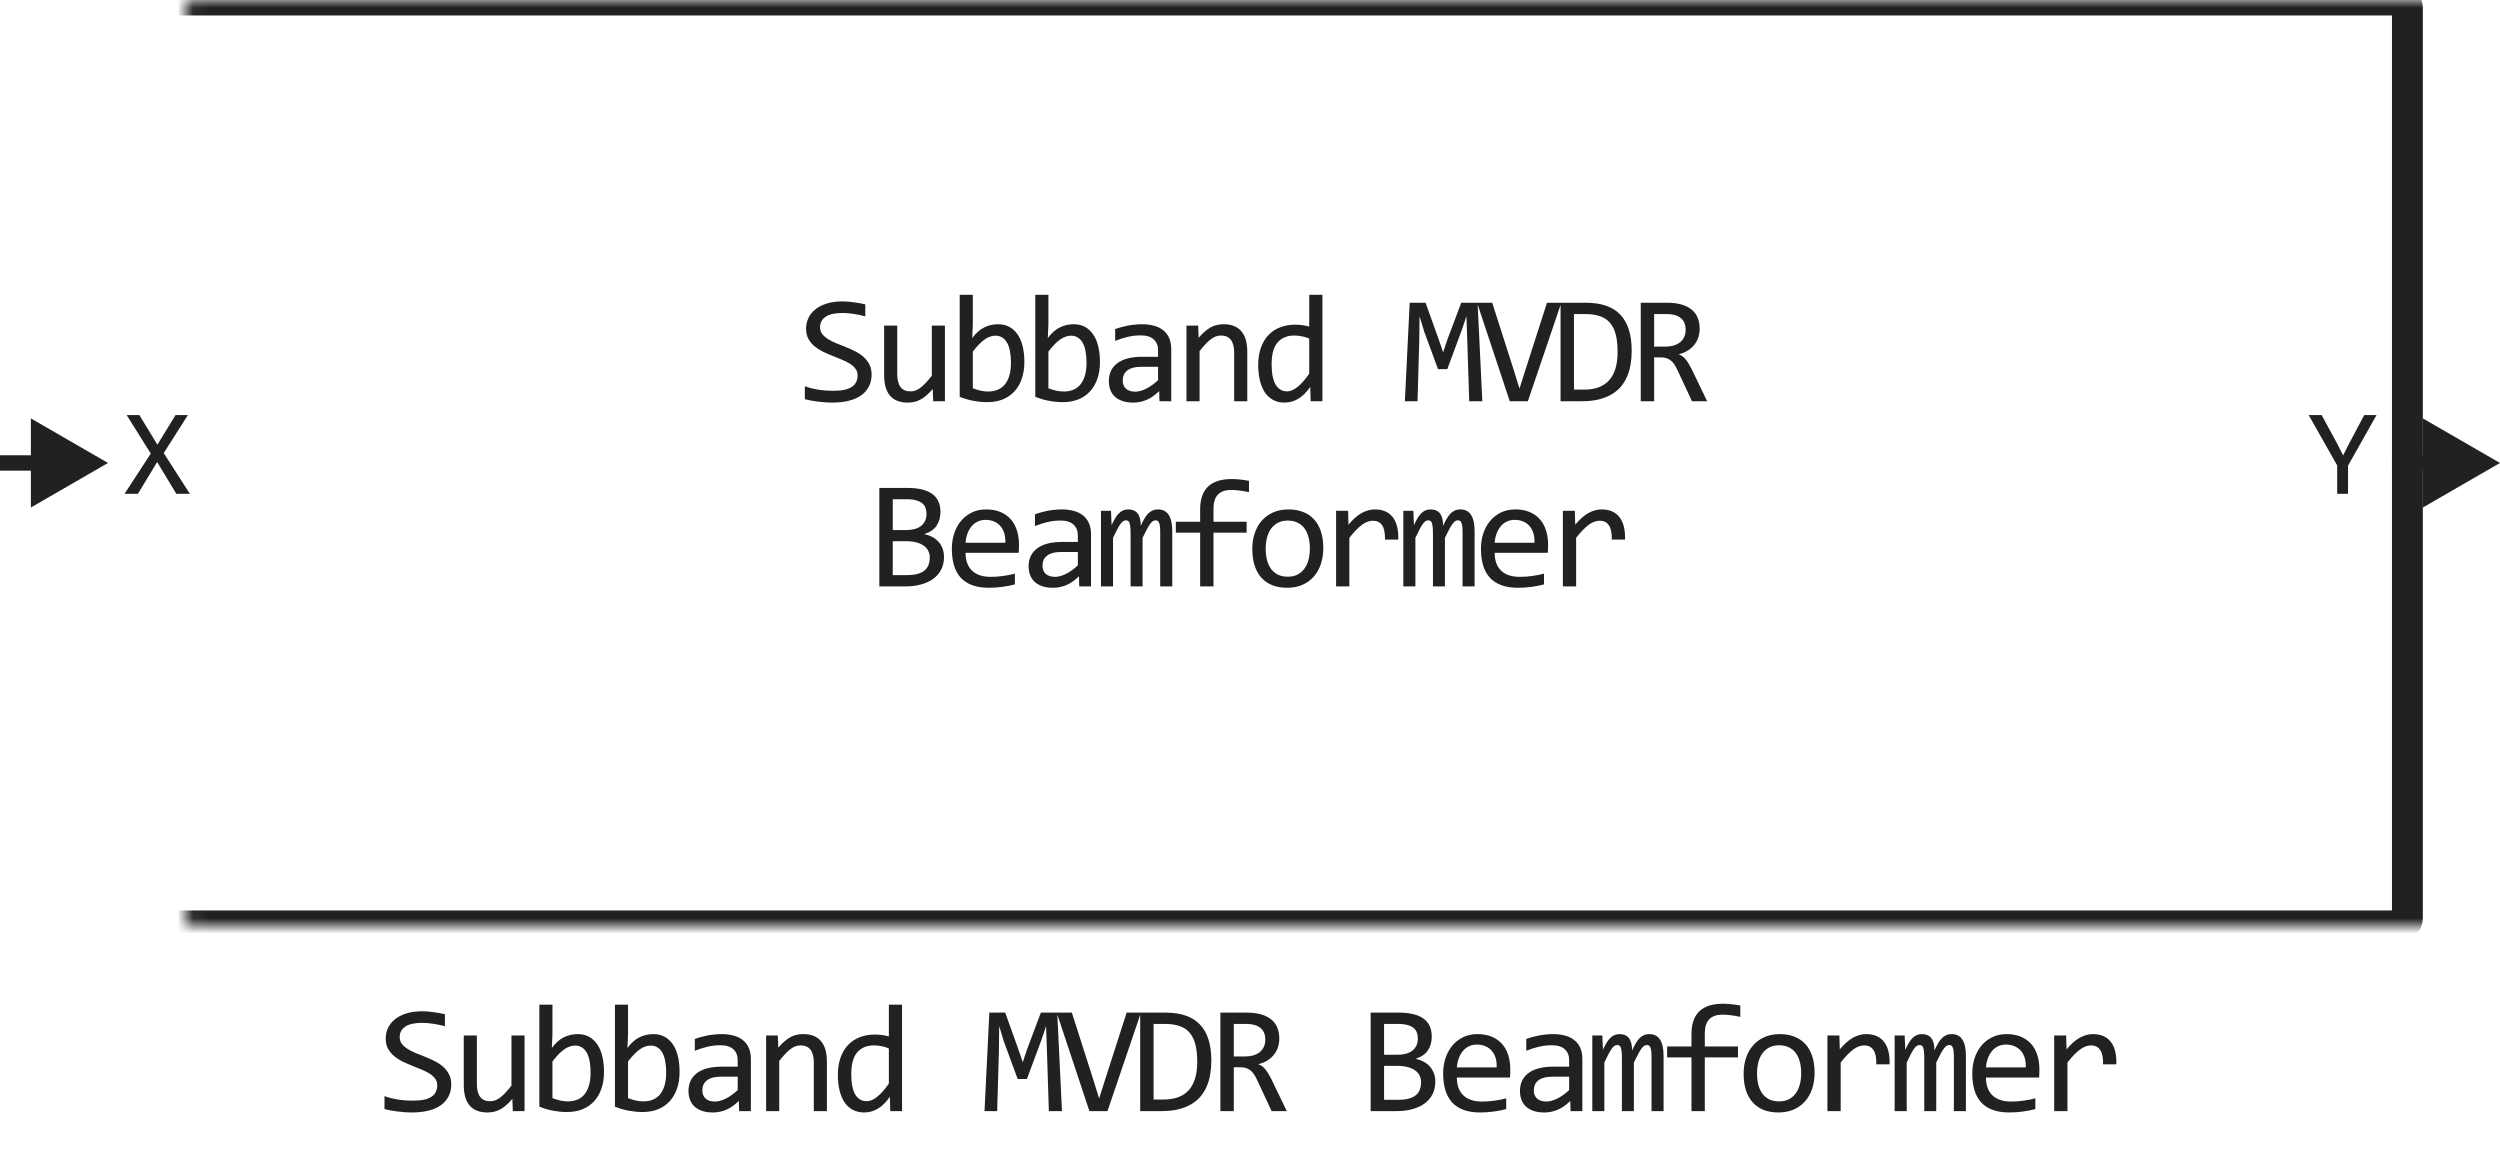 <svg width="162" height="76" viewBox="0 0 162 76" fill="none" xmlns="http://www.w3.org/2000/svg">
<path d="M56.48 24.271C56.48 24.574 56.418 24.84 56.294 25.067C56.171 25.295 55.998 25.486 55.777 25.639C55.555 25.788 55.288 25.901 54.976 25.976C54.667 26.05 54.325 26.088 53.951 26.088C53.781 26.088 53.612 26.081 53.443 26.068C53.277 26.055 53.116 26.039 52.959 26.02C52.806 26 52.661 25.977 52.525 25.951C52.388 25.925 52.264 25.898 52.154 25.868V25.028C52.398 25.119 52.671 25.191 52.974 25.243C53.28 25.295 53.627 25.321 54.014 25.321C54.294 25.321 54.532 25.3 54.727 25.258C54.925 25.212 55.087 25.147 55.21 25.062C55.337 24.975 55.428 24.869 55.484 24.745C55.542 24.621 55.572 24.48 55.572 24.32C55.572 24.148 55.523 24.001 55.425 23.881C55.331 23.757 55.206 23.648 55.049 23.554C54.893 23.456 54.714 23.368 54.512 23.29C54.313 23.209 54.11 23.126 53.902 23.041C53.693 22.956 53.488 22.865 53.286 22.768C53.088 22.667 52.91 22.549 52.754 22.416C52.598 22.279 52.471 22.12 52.373 21.938C52.279 21.755 52.232 21.539 52.232 21.288C52.232 21.07 52.277 20.855 52.369 20.644C52.46 20.432 52.601 20.245 52.793 20.082C52.985 19.916 53.231 19.783 53.531 19.682C53.833 19.581 54.193 19.53 54.61 19.53C54.717 19.53 54.833 19.535 54.956 19.545C55.083 19.555 55.21 19.569 55.337 19.589C55.468 19.605 55.594 19.625 55.718 19.648C55.845 19.67 55.962 19.695 56.07 19.721V20.502C55.819 20.43 55.568 20.377 55.318 20.341C55.067 20.302 54.825 20.282 54.59 20.282C54.092 20.282 53.726 20.365 53.492 20.531C53.257 20.697 53.14 20.92 53.14 21.2C53.14 21.373 53.187 21.521 53.282 21.645C53.379 21.768 53.506 21.879 53.663 21.977C53.819 22.074 53.996 22.164 54.195 22.245C54.397 22.323 54.602 22.405 54.81 22.489C55.018 22.574 55.222 22.667 55.42 22.768C55.622 22.869 55.801 22.989 55.957 23.129C56.114 23.266 56.239 23.427 56.333 23.612C56.431 23.798 56.48 24.018 56.48 24.271ZM61.231 26H60.47L60.44 25.209C60.294 25.378 60.154 25.52 60.02 25.634C59.89 25.744 59.76 25.834 59.63 25.902C59.5 25.971 59.368 26.018 59.234 26.044C59.104 26.073 58.966 26.088 58.819 26.088C58.315 26.088 57.934 25.94 57.677 25.644C57.42 25.347 57.291 24.9 57.291 24.301V21.098H58.141V24.232C58.141 24.984 58.424 25.36 58.99 25.36C59.094 25.36 59.195 25.346 59.293 25.316C59.394 25.284 59.498 25.23 59.605 25.155C59.716 25.077 59.833 24.973 59.957 24.843C60.084 24.713 60.226 24.548 60.382 24.35V21.098H61.231V26ZM66.379 23.461C66.379 23.868 66.322 24.232 66.208 24.555C66.097 24.874 65.937 25.145 65.729 25.37C65.524 25.591 65.273 25.762 64.977 25.883C64.681 26 64.347 26.059 63.976 26.059C63.687 26.059 63.39 26.031 63.087 25.976C62.785 25.92 62.485 25.832 62.189 25.712V19.101H63.039V21L63 21.908C63.244 21.579 63.504 21.348 63.781 21.215C64.061 21.078 64.36 21.01 64.679 21.01C64.959 21.01 65.205 21.068 65.417 21.186C65.628 21.303 65.806 21.469 65.949 21.684C66.092 21.895 66.2 22.152 66.271 22.455C66.343 22.755 66.379 23.09 66.379 23.461ZM65.509 23.5C65.509 23.243 65.49 23.007 65.451 22.792C65.415 22.577 65.356 22.393 65.275 22.24C65.194 22.087 65.09 21.968 64.963 21.884C64.835 21.796 64.684 21.752 64.508 21.752C64.401 21.752 64.292 21.77 64.181 21.806C64.071 21.838 63.955 21.895 63.835 21.977C63.717 22.055 63.592 22.16 63.459 22.294C63.328 22.424 63.188 22.587 63.039 22.782V25.16C63.205 25.225 63.374 25.277 63.547 25.316C63.719 25.352 63.883 25.37 64.04 25.37C64.235 25.37 64.421 25.339 64.596 25.277C64.775 25.215 64.932 25.113 65.065 24.97C65.202 24.823 65.309 24.631 65.387 24.394C65.469 24.153 65.509 23.855 65.509 23.5ZM71.277 23.461C71.277 23.868 71.22 24.232 71.106 24.555C70.995 24.874 70.835 25.145 70.627 25.37C70.422 25.591 70.171 25.762 69.875 25.883C69.579 26 69.245 26.059 68.874 26.059C68.585 26.059 68.288 26.031 67.986 25.976C67.683 25.92 67.383 25.832 67.087 25.712V19.101H67.937V21L67.898 21.908C68.142 21.579 68.402 21.348 68.679 21.215C68.959 21.078 69.258 21.01 69.577 21.01C69.857 21.01 70.103 21.068 70.315 21.186C70.526 21.303 70.704 21.469 70.847 21.684C70.99 21.895 71.097 22.152 71.169 22.455C71.241 22.755 71.277 23.09 71.277 23.461ZM70.407 23.5C70.407 23.243 70.388 23.007 70.349 22.792C70.313 22.577 70.254 22.393 70.173 22.24C70.092 22.087 69.987 21.968 69.861 21.884C69.734 21.796 69.582 21.752 69.406 21.752C69.299 21.752 69.19 21.77 69.079 21.806C68.969 21.838 68.853 21.895 68.733 21.977C68.615 22.055 68.49 22.16 68.357 22.294C68.226 22.424 68.087 22.587 67.937 22.782V25.16C68.103 25.225 68.272 25.277 68.445 25.316C68.617 25.352 68.781 25.37 68.938 25.37C69.133 25.37 69.319 25.339 69.494 25.277C69.673 25.215 69.83 25.113 69.963 24.97C70.1 24.823 70.207 24.631 70.285 24.394C70.367 24.153 70.407 23.855 70.407 23.5ZM75.135 26L75.115 25.341C74.848 25.605 74.576 25.795 74.3 25.912C74.026 26.029 73.738 26.088 73.435 26.088C73.155 26.088 72.916 26.052 72.718 25.98C72.519 25.909 72.355 25.811 72.224 25.688C72.097 25.561 72.003 25.412 71.941 25.243C71.883 25.074 71.853 24.89 71.853 24.691C71.853 24.2 72.036 23.816 72.4 23.539C72.768 23.259 73.31 23.119 74.026 23.119H75.042V22.689C75.042 22.4 74.949 22.169 74.763 21.996C74.578 21.82 74.295 21.732 73.914 21.732C73.637 21.732 73.364 21.763 73.094 21.825C72.827 21.887 72.55 21.975 72.263 22.089V21.322C72.371 21.283 72.49 21.246 72.62 21.21C72.753 21.171 72.893 21.137 73.04 21.107C73.186 21.078 73.339 21.055 73.499 21.039C73.658 21.02 73.82 21.01 73.982 21.01C74.278 21.01 74.545 21.042 74.783 21.107C75.021 21.172 75.221 21.272 75.384 21.405C75.55 21.539 75.677 21.706 75.764 21.908C75.852 22.11 75.896 22.348 75.896 22.621V26H75.135ZM75.042 23.769H73.963C73.751 23.769 73.569 23.79 73.416 23.832C73.263 23.874 73.138 23.935 73.04 24.013C72.942 24.091 72.869 24.185 72.82 24.296C72.775 24.403 72.752 24.525 72.752 24.662C72.752 24.756 72.766 24.848 72.796 24.936C72.825 25.02 72.872 25.097 72.937 25.165C73.002 25.23 73.087 25.282 73.191 25.321C73.295 25.36 73.422 25.38 73.572 25.38C73.767 25.38 73.99 25.321 74.241 25.204C74.495 25.084 74.762 24.895 75.042 24.638V23.769ZM76.883 21.098H77.64L77.674 21.889C77.817 21.719 77.956 21.579 78.089 21.469C78.223 21.355 78.353 21.264 78.48 21.195C78.61 21.127 78.742 21.08 78.875 21.054C79.009 21.024 79.147 21.01 79.29 21.01C79.795 21.01 80.176 21.16 80.433 21.459C80.693 21.755 80.824 22.203 80.824 22.802V26H79.974V22.87C79.974 22.486 79.902 22.203 79.759 22.02C79.616 21.835 79.403 21.742 79.12 21.742C79.015 21.742 78.913 21.759 78.812 21.791C78.714 21.82 78.612 21.874 78.504 21.952C78.397 22.027 78.28 22.13 78.153 22.26C78.029 22.39 77.889 22.553 77.733 22.748V26H76.883V21.098ZM81.532 23.651C81.532 23.235 81.589 22.865 81.703 22.543C81.817 22.217 81.978 21.944 82.186 21.723C82.398 21.498 82.65 21.329 82.943 21.215C83.24 21.098 83.568 21.039 83.93 21.039C84.086 21.039 84.239 21.049 84.389 21.068C84.542 21.088 84.691 21.119 84.838 21.161V19.101H85.692V26H84.931L84.901 25.072C84.664 25.417 84.407 25.673 84.13 25.839C83.853 26.005 83.554 26.088 83.231 26.088C82.951 26.088 82.704 26.029 82.489 25.912C82.278 25.795 82.1 25.631 81.957 25.419C81.817 25.204 81.711 24.947 81.64 24.648C81.568 24.348 81.532 24.016 81.532 23.651ZM82.401 23.598C82.401 24.19 82.488 24.633 82.66 24.926C82.836 25.215 83.083 25.36 83.402 25.36C83.617 25.36 83.843 25.264 84.081 25.072C84.322 24.88 84.574 24.595 84.838 24.218V21.942C84.698 21.877 84.543 21.828 84.374 21.796C84.205 21.76 84.037 21.742 83.871 21.742C83.409 21.742 83.047 21.892 82.787 22.191C82.53 22.491 82.401 22.96 82.401 23.598ZM96.055 26H95.205L95.078 22.02L95.025 20.492L94.727 21.381L93.784 23.92H93.184L92.285 21.479L91.987 20.492L91.968 22.089L91.856 26H91.035L91.348 19.618H92.378L93.237 22.02L93.516 22.831L93.784 22.02L94.688 19.618H95.747L96.055 26ZM101.173 19.618L99.005 26H97.833L95.714 19.618H96.695L98.072 23.92L98.463 25.18L98.863 23.92L100.245 19.618H101.173ZM105.734 22.738C105.734 23.044 105.709 23.337 105.661 23.617C105.615 23.897 105.54 24.158 105.436 24.398C105.332 24.639 105.197 24.859 105.031 25.058C104.865 25.253 104.661 25.421 104.42 25.561C104.179 25.701 103.899 25.81 103.58 25.888C103.261 25.963 102.899 26 102.492 26H101.124V19.618H102.77C103.766 19.618 104.508 19.875 104.996 20.39C105.488 20.901 105.734 21.684 105.734 22.738ZM104.821 22.802C104.821 22.349 104.778 21.967 104.694 21.654C104.609 21.342 104.481 21.09 104.308 20.898C104.135 20.705 103.919 20.567 103.659 20.482C103.398 20.395 103.092 20.351 102.741 20.351H101.994V25.248H102.643C104.095 25.248 104.821 24.433 104.821 22.802ZM110.622 26H109.641L108.688 23.959C108.617 23.803 108.544 23.674 108.469 23.573C108.394 23.469 108.312 23.388 108.225 23.329C108.14 23.267 108.046 23.223 107.941 23.197C107.84 23.171 107.727 23.158 107.6 23.158H107.189V26H106.32V19.618H108.029C108.4 19.618 108.719 19.659 108.986 19.74C109.253 19.822 109.471 19.936 109.641 20.082C109.813 20.229 109.938 20.406 110.017 20.614C110.098 20.819 110.139 21.047 110.139 21.298C110.139 21.496 110.109 21.685 110.051 21.864C109.992 22.04 109.904 22.201 109.787 22.348C109.673 22.491 109.53 22.616 109.357 22.724C109.188 22.828 108.993 22.906 108.771 22.958C108.951 23.02 109.102 23.129 109.226 23.285C109.353 23.438 109.481 23.643 109.611 23.9L110.622 26ZM109.23 21.371C109.23 21.029 109.123 20.774 108.908 20.605C108.697 20.435 108.397 20.351 108.01 20.351H107.189V22.46H107.893C108.098 22.46 108.282 22.437 108.444 22.392C108.61 22.343 108.75 22.273 108.864 22.182C108.981 22.087 109.071 21.973 109.133 21.84C109.198 21.703 109.23 21.547 109.23 21.371ZM61.171 36.091C61.171 36.397 61.111 36.669 60.99 36.906C60.873 37.141 60.704 37.339 60.482 37.502C60.264 37.665 59.999 37.788 59.686 37.873C59.377 37.958 59.032 38 58.651 38H56.981V31.618H58.807C60.23 31.618 60.941 32.136 60.941 33.171C60.941 33.516 60.858 33.812 60.692 34.06C60.529 34.307 60.263 34.491 59.891 34.611C60.064 34.644 60.227 34.699 60.38 34.777C60.536 34.855 60.673 34.956 60.79 35.08C60.907 35.204 61 35.35 61.068 35.52C61.136 35.689 61.171 35.879 61.171 36.091ZM60.038 33.288C60.038 33.158 60.018 33.036 59.979 32.922C59.94 32.805 59.872 32.705 59.774 32.624C59.677 32.539 59.545 32.473 59.379 32.424C59.213 32.375 59.003 32.351 58.749 32.351H57.85V34.348H58.719C58.918 34.348 59.097 34.327 59.257 34.284C59.419 34.242 59.558 34.177 59.672 34.089C59.789 34.001 59.878 33.892 59.94 33.762C60.005 33.628 60.038 33.47 60.038 33.288ZM60.248 36.12C60.248 35.957 60.214 35.811 60.145 35.681C60.077 35.55 59.978 35.441 59.847 35.353C59.717 35.262 59.558 35.192 59.369 35.144C59.183 35.095 58.973 35.07 58.739 35.07H57.85V37.268H58.768C59.266 37.268 59.638 37.175 59.882 36.989C60.126 36.804 60.248 36.514 60.248 36.12ZM66.03 35.29C66.03 35.41 66.028 35.511 66.025 35.593C66.022 35.674 66.017 35.751 66.01 35.822H62.568C62.568 36.324 62.708 36.709 62.988 36.98C63.268 37.246 63.671 37.38 64.199 37.38C64.342 37.38 64.485 37.375 64.628 37.365C64.772 37.352 64.91 37.336 65.043 37.316C65.177 37.297 65.304 37.276 65.424 37.253C65.548 37.227 65.662 37.199 65.766 37.17V37.868C65.535 37.933 65.273 37.985 64.98 38.024C64.69 38.067 64.389 38.088 64.077 38.088C63.657 38.088 63.295 38.031 62.993 37.917C62.69 37.803 62.441 37.639 62.245 37.424C62.053 37.206 61.91 36.94 61.816 36.628C61.725 36.312 61.679 35.956 61.679 35.559C61.679 35.214 61.728 34.888 61.826 34.582C61.926 34.273 62.071 34.003 62.26 33.772C62.452 33.537 62.687 33.352 62.963 33.215C63.24 33.078 63.554 33.01 63.906 33.01C64.248 33.01 64.55 33.063 64.814 33.171C65.078 33.278 65.299 33.431 65.478 33.63C65.66 33.825 65.797 34.065 65.888 34.348C65.983 34.628 66.03 34.942 66.03 35.29ZM65.146 35.168C65.156 34.95 65.135 34.751 65.082 34.572C65.03 34.39 64.949 34.234 64.838 34.103C64.731 33.973 64.596 33.872 64.433 33.801C64.27 33.726 64.081 33.688 63.867 33.688C63.681 33.688 63.512 33.724 63.359 33.796C63.206 33.867 63.074 33.968 62.963 34.099C62.853 34.229 62.763 34.385 62.695 34.567C62.626 34.75 62.584 34.95 62.568 35.168H65.146ZM69.936 38L69.917 37.341C69.65 37.605 69.378 37.795 69.102 37.912C68.828 38.029 68.54 38.088 68.237 38.088C67.957 38.088 67.718 38.052 67.519 37.98C67.321 37.909 67.157 37.811 67.026 37.688C66.899 37.56 66.805 37.412 66.743 37.243C66.685 37.074 66.655 36.89 66.655 36.691C66.655 36.2 66.838 35.816 67.202 35.539C67.57 35.259 68.112 35.119 68.828 35.119H69.844V34.69C69.844 34.4 69.751 34.169 69.565 33.996C69.38 33.82 69.097 33.732 68.716 33.732C68.439 33.732 68.166 33.763 67.895 33.825C67.629 33.887 67.352 33.975 67.065 34.089V33.322C67.173 33.283 67.292 33.246 67.422 33.21C67.555 33.171 67.695 33.137 67.842 33.107C67.988 33.078 68.141 33.055 68.301 33.039C68.46 33.02 68.621 33.01 68.784 33.01C69.08 33.01 69.347 33.042 69.585 33.107C69.823 33.172 70.023 33.272 70.186 33.405C70.352 33.539 70.478 33.706 70.566 33.908C70.654 34.11 70.698 34.348 70.698 34.621V38H69.936ZM69.844 35.769H68.765C68.553 35.769 68.371 35.79 68.218 35.832C68.065 35.874 67.939 35.935 67.842 36.013C67.744 36.091 67.671 36.185 67.622 36.296C67.576 36.403 67.554 36.525 67.554 36.662C67.554 36.757 67.568 36.848 67.598 36.935C67.627 37.02 67.674 37.097 67.739 37.165C67.804 37.23 67.889 37.282 67.993 37.321C68.097 37.36 68.224 37.38 68.374 37.38C68.569 37.38 68.792 37.321 69.043 37.204C69.297 37.084 69.564 36.895 69.844 36.638V35.769ZM75.181 38V34.48C75.181 34.327 75.175 34.201 75.162 34.103C75.152 34.006 75.134 33.929 75.108 33.874C75.085 33.815 75.054 33.775 75.015 33.752C74.979 33.729 74.934 33.718 74.879 33.718C74.813 33.718 74.753 33.737 74.698 33.776C74.642 33.815 74.582 33.879 74.517 33.967C74.455 34.055 74.385 34.172 74.307 34.318C74.232 34.462 74.143 34.639 74.039 34.851V38H73.262V34.572C73.262 34.393 73.256 34.248 73.243 34.138C73.233 34.027 73.215 33.941 73.189 33.879C73.166 33.817 73.135 33.775 73.096 33.752C73.057 33.729 73.01 33.718 72.955 33.718C72.896 33.718 72.841 33.734 72.789 33.767C72.737 33.799 72.678 33.858 72.613 33.942C72.551 34.027 72.481 34.143 72.403 34.289C72.325 34.435 72.232 34.623 72.125 34.851V38H71.343V33.098H71.993L72.032 34.03C72.117 33.845 72.198 33.687 72.276 33.557C72.357 33.426 72.44 33.322 72.525 33.244C72.61 33.163 72.699 33.104 72.794 33.068C72.891 33.029 72.999 33.01 73.116 33.01C73.379 33.01 73.58 33.096 73.716 33.269C73.853 33.441 73.921 33.708 73.921 34.069C74 33.9 74.076 33.75 74.151 33.62C74.226 33.487 74.306 33.376 74.39 33.288C74.478 33.197 74.574 33.129 74.678 33.083C74.782 33.034 74.903 33.01 75.04 33.01C75.655 33.01 75.963 33.483 75.963 34.431V38H75.181ZM80.934 31.892C80.488 31.797 80.104 31.75 79.781 31.75C79.016 31.75 78.634 32.15 78.634 32.951V33.81H80.782V34.519H78.634V38H77.77V34.519H76.193V33.81H77.77V33C77.77 31.695 78.45 31.042 79.811 31.042C80.149 31.042 80.524 31.081 80.934 31.159V31.892ZM85.749 35.51C85.749 35.891 85.695 36.241 85.588 36.56C85.48 36.875 85.326 37.147 85.124 37.375C84.922 37.6 84.676 37.775 84.386 37.902C84.097 38.026 83.768 38.088 83.4 38.088C83.049 38.088 82.733 38.034 82.453 37.927C82.176 37.816 81.94 37.655 81.745 37.443C81.553 37.232 81.405 36.97 81.301 36.657C81.2 36.345 81.149 35.985 81.149 35.578C81.149 35.197 81.203 34.851 81.31 34.538C81.418 34.222 81.572 33.952 81.774 33.727C81.976 33.5 82.222 33.324 82.511 33.2C82.801 33.073 83.13 33.01 83.498 33.01C83.849 33.01 84.163 33.065 84.44 33.176C84.72 33.283 84.956 33.443 85.148 33.654C85.344 33.863 85.492 34.123 85.593 34.435C85.697 34.748 85.749 35.106 85.749 35.51ZM84.88 35.549C84.88 35.246 84.846 34.982 84.777 34.758C84.712 34.53 84.618 34.341 84.494 34.191C84.37 34.038 84.219 33.925 84.04 33.85C83.864 33.772 83.667 33.732 83.449 33.732C83.195 33.732 82.977 33.783 82.795 33.884C82.616 33.981 82.468 34.113 82.35 34.279C82.237 34.445 82.152 34.639 82.097 34.86C82.044 35.078 82.018 35.308 82.018 35.549C82.018 35.852 82.051 36.117 82.116 36.345C82.184 36.573 82.28 36.763 82.404 36.916C82.528 37.066 82.677 37.18 82.853 37.258C83.029 37.333 83.228 37.37 83.449 37.37C83.703 37.37 83.919 37.321 84.098 37.224C84.281 37.123 84.429 36.989 84.543 36.823C84.66 36.657 84.745 36.465 84.797 36.247C84.852 36.026 84.88 35.793 84.88 35.549ZM86.579 33.098H87.356L87.38 34.001C87.67 33.653 87.955 33.4 88.235 33.244C88.518 33.088 88.803 33.01 89.089 33.01C89.597 33.01 89.981 33.174 90.242 33.503C90.505 33.832 90.627 34.32 90.608 34.968H89.748C89.758 34.538 89.695 34.227 89.558 34.035C89.424 33.84 89.228 33.742 88.967 33.742C88.853 33.742 88.738 33.763 88.621 33.806C88.507 33.845 88.388 33.91 88.264 34.001C88.144 34.089 88.015 34.203 87.878 34.343C87.742 34.483 87.595 34.652 87.439 34.851V38H86.579V33.098ZM94.773 38V34.48C94.773 34.327 94.767 34.201 94.754 34.103C94.744 34.006 94.726 33.929 94.7 33.874C94.677 33.815 94.647 33.775 94.607 33.752C94.572 33.729 94.526 33.718 94.471 33.718C94.406 33.718 94.345 33.737 94.29 33.776C94.235 33.815 94.174 33.879 94.109 33.967C94.047 34.055 93.978 34.172 93.899 34.318C93.825 34.462 93.735 34.639 93.631 34.851V38H92.855V34.572C92.855 34.393 92.848 34.248 92.835 34.138C92.825 34.027 92.807 33.941 92.781 33.879C92.758 33.817 92.728 33.775 92.689 33.752C92.649 33.729 92.602 33.718 92.547 33.718C92.488 33.718 92.433 33.734 92.381 33.767C92.329 33.799 92.27 33.858 92.205 33.942C92.143 34.027 92.073 34.143 91.995 34.289C91.917 34.435 91.824 34.623 91.717 34.851V38H90.936V33.098H91.585L91.624 34.03C91.709 33.845 91.79 33.687 91.868 33.557C91.95 33.426 92.033 33.322 92.117 33.244C92.202 33.163 92.291 33.104 92.386 33.068C92.483 33.029 92.591 33.01 92.708 33.01C92.972 33.01 93.172 33.096 93.309 33.269C93.445 33.441 93.514 33.708 93.514 34.069C93.592 33.9 93.668 33.75 93.743 33.62C93.818 33.487 93.898 33.376 93.982 33.288C94.07 33.197 94.166 33.129 94.27 33.083C94.375 33.034 94.495 33.01 94.632 33.01C95.247 33.01 95.555 33.483 95.555 34.431V38H94.773ZM100.316 35.29C100.316 35.41 100.314 35.511 100.311 35.593C100.308 35.674 100.303 35.751 100.296 35.822H96.854C96.854 36.324 96.994 36.709 97.274 36.98C97.554 37.246 97.958 37.38 98.485 37.38C98.628 37.38 98.771 37.375 98.915 37.365C99.058 37.352 99.196 37.336 99.33 37.316C99.463 37.297 99.59 37.276 99.71 37.253C99.834 37.227 99.948 37.199 100.052 37.17V37.868C99.821 37.933 99.559 37.985 99.266 38.024C98.977 38.067 98.675 38.088 98.363 38.088C97.943 38.088 97.582 38.031 97.279 37.917C96.976 37.803 96.727 37.639 96.532 37.424C96.34 37.206 96.197 36.94 96.102 36.628C96.011 36.312 95.965 35.956 95.965 35.559C95.965 35.214 96.014 34.888 96.112 34.582C96.213 34.273 96.358 34.003 96.546 33.772C96.739 33.537 96.973 33.352 97.25 33.215C97.526 33.078 97.84 33.01 98.192 33.01C98.534 33.01 98.837 33.063 99.1 33.171C99.364 33.278 99.585 33.431 99.764 33.63C99.947 33.825 100.083 34.065 100.174 34.348C100.269 34.628 100.316 34.942 100.316 35.29ZM99.432 35.168C99.442 34.95 99.421 34.751 99.369 34.572C99.317 34.39 99.235 34.234 99.125 34.103C99.017 33.973 98.882 33.872 98.719 33.801C98.557 33.726 98.368 33.688 98.153 33.688C97.967 33.688 97.798 33.724 97.645 33.796C97.492 33.867 97.36 33.968 97.25 34.099C97.139 34.229 97.049 34.385 96.981 34.567C96.913 34.75 96.87 34.95 96.854 35.168H99.432ZM101.274 33.098H102.05L102.074 34.001C102.364 33.653 102.649 33.4 102.929 33.244C103.212 33.088 103.497 33.01 103.783 33.01C104.291 33.01 104.675 33.174 104.936 33.503C105.199 33.832 105.321 34.32 105.302 34.968H104.443C104.452 34.538 104.389 34.227 104.252 34.035C104.119 33.84 103.922 33.742 103.661 33.742C103.547 33.742 103.432 33.763 103.315 33.806C103.201 33.845 103.082 33.91 102.958 34.001C102.838 34.089 102.709 34.203 102.572 34.343C102.436 34.483 102.289 34.652 102.133 34.851V38H101.274V33.098Z" fill="#212121"/>
<mask id="path-2-inside-1_2327_44943" fill="white">
<rect x="6" width="150" height="60" rx="0.5"/>
</mask>
<rect x="6" width="150" height="60" rx="0.5" stroke="#212121" stroke-width="2" stroke-linejoin="round" mask="url(#path-2-inside-1_2327_44943)"/>
<path d="M12.305 32H11.426L10.184 29.938L8.938 32H8.07L9.77 29.391L8.207 26.895H9.031L10.199 28.816L11.375 26.895H12.176L10.609 29.359L12.305 32Z" fill="#212121"/>
<path d="M154 26.895L152.152 30.176V32H151.449V30.16L149.602 26.895H150.441L151.457 28.762L151.832 29.512L152.176 28.832L153.203 26.895H154Z" fill="#212121"/>
<path d="M7 30L2 27.113V32.887L7 30ZM2.5 29.5H0V30.5H2.5V29.5Z" fill="#212121"/>
<path d="M162 30L157 27.113V32.887L162 30ZM157.5 29.5H155V30.5H157.5V29.5Z" fill="#212121"/>
<path d="M29.241 70.272C29.241 70.574 29.179 70.84 29.055 71.067C28.931 71.295 28.759 71.486 28.538 71.639C28.316 71.788 28.049 71.901 27.737 71.976C27.427 72.05 27.086 72.088 26.711 72.088C26.542 72.088 26.373 72.081 26.203 72.068C26.038 72.055 25.876 72.039 25.72 72.019C25.567 72 25.422 71.977 25.285 71.951C25.149 71.925 25.025 71.897 24.915 71.868V71.028C25.159 71.12 25.432 71.191 25.735 71.243C26.041 71.295 26.387 71.321 26.775 71.321C27.055 71.321 27.292 71.3 27.488 71.258C27.686 71.212 27.847 71.147 27.971 71.062C28.098 70.975 28.189 70.869 28.244 70.745C28.303 70.621 28.332 70.48 28.332 70.32C28.332 70.148 28.284 70.001 28.186 69.881C28.091 69.757 27.966 69.648 27.81 69.554C27.654 69.456 27.475 69.368 27.273 69.29C27.074 69.209 26.871 69.126 26.663 69.041C26.454 68.956 26.249 68.865 26.047 68.768C25.849 68.667 25.671 68.549 25.515 68.416C25.359 68.279 25.232 68.12 25.134 67.938C25.04 67.755 24.993 67.539 24.993 67.288C24.993 67.07 25.038 66.855 25.129 66.644C25.22 66.432 25.362 66.245 25.554 66.082C25.746 65.916 25.992 65.783 26.291 65.682C26.594 65.581 26.954 65.53 27.37 65.53C27.478 65.53 27.593 65.535 27.717 65.545C27.844 65.555 27.971 65.569 28.098 65.589C28.228 65.605 28.355 65.625 28.479 65.647C28.606 65.67 28.723 65.695 28.831 65.721V66.502C28.58 66.43 28.329 66.377 28.078 66.341C27.828 66.302 27.585 66.282 27.351 66.282C26.853 66.282 26.487 66.365 26.252 66.531C26.018 66.697 25.901 66.92 25.901 67.2C25.901 67.373 25.948 67.521 26.042 67.644C26.14 67.768 26.267 67.879 26.423 67.977C26.579 68.074 26.757 68.164 26.956 68.245C27.157 68.323 27.362 68.405 27.571 68.489C27.779 68.574 27.983 68.667 28.181 68.768C28.383 68.868 28.562 68.989 28.718 69.129C28.874 69.266 29 69.427 29.094 69.612C29.192 69.798 29.241 70.018 29.241 70.272ZM33.992 72H33.23L33.201 71.209C33.055 71.378 32.915 71.52 32.781 71.634C32.651 71.745 32.521 71.834 32.391 71.902C32.26 71.971 32.129 72.018 31.995 72.044C31.865 72.073 31.727 72.088 31.58 72.088C31.076 72.088 30.695 71.94 30.438 71.644C30.18 71.347 30.052 70.9 30.052 70.301V67.098H30.901V70.232C30.901 70.984 31.185 71.36 31.751 71.36C31.855 71.36 31.956 71.346 32.054 71.316C32.155 71.284 32.259 71.23 32.366 71.155C32.477 71.077 32.594 70.973 32.718 70.843C32.845 70.713 32.986 70.548 33.143 70.35V67.098H33.992V72ZM39.139 69.461C39.139 69.868 39.082 70.232 38.968 70.555C38.858 70.874 38.698 71.145 38.49 71.37C38.285 71.591 38.034 71.762 37.738 71.883C37.442 72 37.108 72.059 36.737 72.059C36.447 72.059 36.151 72.031 35.848 71.976C35.545 71.92 35.246 71.832 34.95 71.712V65.101H35.799V67L35.76 67.908C36.005 67.579 36.265 67.348 36.542 67.215C36.822 67.078 37.121 67.01 37.44 67.01C37.72 67.01 37.966 67.068 38.177 67.186C38.389 67.303 38.566 67.469 38.71 67.684C38.853 67.895 38.96 68.152 39.032 68.455C39.103 68.755 39.139 69.09 39.139 69.461ZM38.27 69.5C38.27 69.243 38.251 69.007 38.212 68.792C38.176 68.577 38.117 68.393 38.036 68.24C37.954 68.087 37.85 67.968 37.723 67.884C37.596 67.796 37.445 67.752 37.269 67.752C37.162 67.752 37.053 67.77 36.942 67.806C36.831 67.838 36.716 67.895 36.595 67.977C36.478 68.055 36.353 68.16 36.219 68.294C36.089 68.424 35.949 68.587 35.799 68.782V71.16C35.965 71.225 36.135 71.277 36.307 71.316C36.48 71.352 36.644 71.37 36.8 71.37C36.996 71.37 37.181 71.339 37.357 71.277C37.536 71.216 37.692 71.113 37.826 70.97C37.962 70.823 38.07 70.631 38.148 70.394C38.229 70.153 38.27 69.855 38.27 69.5ZM44.037 69.461C44.037 69.868 43.98 70.232 43.866 70.555C43.756 70.874 43.596 71.145 43.388 71.37C43.183 71.591 42.932 71.762 42.636 71.883C42.34 72 42.006 72.059 41.635 72.059C41.345 72.059 41.049 72.031 40.746 71.976C40.444 71.92 40.144 71.832 39.848 71.712V65.101H40.697V67L40.658 67.908C40.903 67.579 41.163 67.348 41.44 67.215C41.72 67.078 42.019 67.01 42.338 67.01C42.618 67.01 42.864 67.068 43.075 67.186C43.287 67.303 43.464 67.469 43.608 67.684C43.751 67.895 43.858 68.152 43.93 68.455C44.002 68.755 44.037 69.09 44.037 69.461ZM43.168 69.5C43.168 69.243 43.149 69.007 43.11 68.792C43.074 68.577 43.015 68.393 42.934 68.24C42.852 68.087 42.748 67.968 42.621 67.884C42.494 67.796 42.343 67.752 42.167 67.752C42.06 67.752 41.951 67.77 41.84 67.806C41.729 67.838 41.614 67.895 41.493 67.977C41.376 68.055 41.251 68.16 41.117 68.294C40.987 68.424 40.847 68.587 40.697 68.782V71.16C40.864 71.225 41.033 71.277 41.205 71.316C41.378 71.352 41.542 71.37 41.698 71.37C41.894 71.37 42.079 71.339 42.255 71.277C42.434 71.216 42.59 71.113 42.724 70.97C42.861 70.823 42.968 70.631 43.046 70.394C43.127 70.153 43.168 69.855 43.168 69.5ZM47.895 72L47.876 71.341C47.609 71.605 47.337 71.795 47.06 71.912C46.787 72.029 46.499 72.088 46.196 72.088C45.916 72.088 45.677 72.052 45.478 71.981C45.28 71.909 45.115 71.811 44.985 71.688C44.858 71.561 44.764 71.412 44.702 71.243C44.643 71.074 44.614 70.89 44.614 70.691C44.614 70.2 44.796 69.816 45.161 69.539C45.529 69.259 46.071 69.119 46.787 69.119H47.803V68.689C47.803 68.4 47.71 68.169 47.524 67.996C47.339 67.82 47.056 67.732 46.675 67.732C46.398 67.732 46.124 67.763 45.854 67.825C45.587 67.887 45.311 67.975 45.024 68.089V67.322C45.132 67.283 45.251 67.246 45.381 67.21C45.514 67.171 45.654 67.137 45.801 67.107C45.947 67.078 46.1 67.055 46.26 67.039C46.419 67.019 46.58 67.01 46.743 67.01C47.039 67.01 47.306 67.042 47.544 67.107C47.781 67.172 47.982 67.272 48.144 67.405C48.31 67.539 48.437 67.706 48.525 67.908C48.613 68.11 48.657 68.348 48.657 68.621V72H47.895ZM47.803 69.769H46.723C46.512 69.769 46.33 69.79 46.177 69.832C46.024 69.874 45.898 69.935 45.801 70.013C45.703 70.091 45.63 70.185 45.581 70.296C45.535 70.403 45.513 70.525 45.513 70.662C45.513 70.757 45.527 70.848 45.556 70.936C45.586 71.02 45.633 71.097 45.698 71.165C45.763 71.23 45.848 71.282 45.952 71.321C46.056 71.36 46.183 71.38 46.333 71.38C46.528 71.38 46.751 71.321 47.002 71.204C47.256 71.084 47.523 70.895 47.803 70.638V69.769ZM49.644 67.098H50.401L50.435 67.889C50.578 67.719 50.717 67.579 50.85 67.469C50.983 67.355 51.114 67.264 51.241 67.195C51.371 67.127 51.503 67.08 51.636 67.054C51.77 67.024 51.908 67.01 52.051 67.01C52.556 67.01 52.937 67.159 53.194 67.459C53.454 67.755 53.584 68.203 53.584 68.802V72H52.735V68.87C52.735 68.486 52.663 68.203 52.52 68.02C52.377 67.835 52.163 67.742 51.88 67.742C51.776 67.742 51.674 67.758 51.573 67.791C51.475 67.82 51.373 67.874 51.265 67.952C51.158 68.027 51.04 68.13 50.913 68.26C50.79 68.39 50.65 68.553 50.494 68.748V72H49.644V67.098ZM54.293 69.651C54.293 69.235 54.35 68.865 54.464 68.543C54.578 68.217 54.739 67.944 54.947 67.723C55.159 67.498 55.411 67.329 55.704 67.215C56 67.098 56.329 67.039 56.69 67.039C56.847 67.039 57 67.049 57.149 67.068C57.302 67.088 57.452 67.119 57.599 67.161V65.101H58.453V72H57.691L57.662 71.072C57.425 71.417 57.167 71.673 56.891 71.839C56.614 72.005 56.315 72.088 55.992 72.088C55.712 72.088 55.465 72.029 55.25 71.912C55.038 71.795 54.861 71.63 54.718 71.419C54.578 71.204 54.472 70.947 54.4 70.647C54.329 70.348 54.293 70.016 54.293 69.651ZM55.162 69.598C55.162 70.19 55.248 70.633 55.421 70.926C55.597 71.216 55.844 71.36 56.163 71.36C56.378 71.36 56.604 71.264 56.842 71.072C57.083 70.88 57.335 70.595 57.599 70.218V67.942C57.459 67.877 57.304 67.829 57.135 67.796C56.965 67.76 56.798 67.742 56.632 67.742C56.17 67.742 55.808 67.892 55.548 68.191C55.291 68.491 55.162 68.96 55.162 69.598ZM68.816 72H67.966L67.839 68.02L67.785 66.492L67.487 67.381L66.545 69.92H65.945L65.046 67.478L64.748 66.492L64.729 68.089L64.616 72H63.796L64.109 65.618H65.139L65.998 68.02L66.277 68.831L66.545 68.02L67.448 65.618H68.508L68.816 72ZM73.933 65.618L71.765 72H70.594L68.474 65.618H69.456L70.833 69.92L71.223 71.18L71.624 69.92L73.006 65.618H73.933ZM78.495 68.738C78.495 69.044 78.47 69.337 78.421 69.617C78.376 69.897 78.301 70.158 78.197 70.398C78.093 70.639 77.957 70.859 77.791 71.058C77.625 71.253 77.422 71.421 77.181 71.561C76.94 71.701 76.66 71.81 76.341 71.888C76.022 71.963 75.659 72 75.252 72H73.885V65.618H75.531C76.527 65.618 77.269 65.875 77.757 66.39C78.249 66.901 78.495 67.684 78.495 68.738ZM77.581 68.802C77.581 68.349 77.539 67.967 77.454 67.654C77.37 67.342 77.241 67.09 77.069 66.897C76.896 66.705 76.68 66.567 76.419 66.482C76.159 66.394 75.853 66.351 75.501 66.351H74.754V71.248H75.404C76.856 71.248 77.581 70.433 77.581 68.802ZM83.383 72H82.401L81.449 69.959C81.378 69.803 81.304 69.674 81.23 69.573C81.155 69.469 81.073 69.388 80.985 69.329C80.901 69.267 80.806 69.223 80.702 69.197C80.601 69.171 80.487 69.158 80.36 69.158H79.95V72H79.081V65.618H80.79C81.161 65.618 81.48 65.659 81.747 65.74C82.014 65.822 82.232 65.936 82.401 66.082C82.574 66.228 82.699 66.406 82.777 66.614C82.859 66.819 82.899 67.047 82.899 67.298C82.899 67.496 82.87 67.685 82.811 67.864C82.753 68.04 82.665 68.201 82.548 68.348C82.434 68.491 82.291 68.616 82.118 68.724C81.949 68.828 81.754 68.906 81.532 68.958C81.711 69.02 81.863 69.129 81.986 69.285C82.113 69.438 82.242 69.643 82.372 69.9L83.383 72ZM81.991 67.371C81.991 67.029 81.884 66.774 81.669 66.605C81.457 66.435 81.158 66.351 80.77 66.351H79.95V68.46H80.653C80.858 68.46 81.042 68.437 81.205 68.392C81.371 68.343 81.511 68.273 81.625 68.182C81.742 68.087 81.832 67.973 81.894 67.84C81.959 67.703 81.991 67.547 81.991 67.371ZM93.008 70.091C93.008 70.397 92.948 70.669 92.827 70.906C92.71 71.141 92.541 71.339 92.32 71.502C92.101 71.665 91.836 71.788 91.524 71.873C91.214 71.958 90.869 72 90.489 72H88.819V65.618H90.645C92.067 65.618 92.778 66.136 92.778 67.171C92.778 67.516 92.695 67.812 92.529 68.06C92.367 68.307 92.1 68.491 91.729 68.611C91.901 68.644 92.064 68.699 92.217 68.777C92.373 68.856 92.51 68.956 92.627 69.08C92.744 69.204 92.837 69.35 92.906 69.519C92.974 69.689 93.008 69.879 93.008 70.091ZM91.875 67.288C91.875 67.158 91.856 67.036 91.817 66.922C91.778 66.805 91.709 66.705 91.612 66.624C91.514 66.539 91.382 66.473 91.216 66.424C91.05 66.375 90.84 66.351 90.586 66.351H89.688V68.348H90.557C90.755 68.348 90.934 68.326 91.094 68.284C91.257 68.242 91.395 68.177 91.509 68.089C91.626 68.001 91.716 67.892 91.778 67.762C91.843 67.628 91.875 67.47 91.875 67.288ZM92.085 70.12C92.085 69.957 92.051 69.811 91.983 69.681C91.914 69.55 91.815 69.441 91.685 69.353C91.555 69.262 91.395 69.192 91.206 69.144C91.021 69.095 90.811 69.07 90.576 69.07H89.688V71.268H90.606C91.104 71.268 91.475 71.175 91.719 70.989C91.963 70.804 92.085 70.514 92.085 70.12ZM97.867 69.29C97.867 69.41 97.865 69.511 97.862 69.593C97.859 69.674 97.854 69.751 97.847 69.822H94.405C94.405 70.324 94.545 70.709 94.825 70.98C95.105 71.246 95.509 71.38 96.036 71.38C96.179 71.38 96.322 71.375 96.466 71.365C96.609 71.352 96.747 71.336 96.881 71.316C97.014 71.297 97.141 71.276 97.261 71.253C97.385 71.227 97.499 71.199 97.603 71.17V71.868C97.372 71.933 97.11 71.985 96.817 72.024C96.528 72.067 96.226 72.088 95.914 72.088C95.494 72.088 95.133 72.031 94.83 71.917C94.527 71.803 94.278 71.639 94.083 71.424C93.891 71.206 93.748 70.94 93.653 70.628C93.562 70.312 93.516 69.956 93.516 69.559C93.516 69.213 93.565 68.888 93.663 68.582C93.764 68.273 93.909 68.003 94.097 67.772C94.29 67.537 94.524 67.352 94.801 67.215C95.077 67.078 95.391 67.01 95.743 67.01C96.085 67.01 96.388 67.064 96.651 67.171C96.915 67.278 97.136 67.431 97.315 67.63C97.498 67.825 97.634 68.064 97.725 68.348C97.82 68.628 97.867 68.942 97.867 69.29ZM96.983 69.168C96.993 68.95 96.972 68.751 96.92 68.572C96.868 68.39 96.786 68.234 96.676 68.103C96.568 67.973 96.433 67.872 96.27 67.801C96.108 67.726 95.919 67.689 95.704 67.689C95.518 67.689 95.349 67.724 95.196 67.796C95.043 67.868 94.911 67.968 94.801 68.099C94.69 68.229 94.6 68.385 94.532 68.567C94.464 68.75 94.421 68.95 94.405 69.168H96.983ZM101.774 72L101.754 71.341C101.487 71.605 101.216 71.795 100.939 71.912C100.665 72.029 100.377 72.088 100.075 72.088C99.795 72.088 99.555 72.052 99.357 71.981C99.158 71.909 98.994 71.811 98.864 71.688C98.737 71.561 98.642 71.412 98.581 71.243C98.522 71.074 98.493 70.89 98.493 70.691C98.493 70.2 98.675 69.816 99.04 69.539C99.407 69.259 99.949 69.119 100.665 69.119H101.681V68.689C101.681 68.4 101.588 68.169 101.403 67.996C101.217 67.82 100.934 67.732 100.553 67.732C100.276 67.732 100.003 67.763 99.733 67.825C99.466 67.887 99.189 67.975 98.903 68.089V67.322C99.01 67.283 99.129 67.246 99.259 67.21C99.393 67.171 99.533 67.137 99.679 67.107C99.826 67.078 99.979 67.055 100.138 67.039C100.298 67.019 100.459 67.01 100.621 67.01C100.918 67.01 101.185 67.042 101.422 67.107C101.66 67.172 101.86 67.272 102.023 67.405C102.189 67.539 102.316 67.706 102.404 67.908C102.492 68.11 102.536 68.348 102.536 68.621V72H101.774ZM101.681 69.769H100.602C100.39 69.769 100.208 69.79 100.055 69.832C99.902 69.874 99.777 69.935 99.679 70.013C99.581 70.091 99.508 70.185 99.459 70.296C99.414 70.403 99.391 70.525 99.391 70.662C99.391 70.757 99.406 70.848 99.435 70.936C99.464 71.02 99.511 71.097 99.577 71.165C99.642 71.23 99.726 71.282 99.831 71.321C99.935 71.36 100.062 71.38 100.211 71.38C100.407 71.38 100.63 71.321 100.88 71.204C101.134 71.084 101.401 70.895 101.681 70.638V69.769ZM107.019 72V68.48C107.019 68.326 107.012 68.201 106.999 68.103C106.989 68.006 106.971 67.929 106.945 67.874C106.923 67.815 106.892 67.775 106.853 67.752C106.817 67.729 106.771 67.718 106.716 67.718C106.651 67.718 106.59 67.737 106.535 67.776C106.48 67.815 106.42 67.879 106.354 67.967C106.293 68.055 106.223 68.172 106.145 68.318C106.07 68.462 105.98 68.639 105.876 68.851V72H105.1V68.572C105.1 68.393 105.093 68.248 105.08 68.138C105.07 68.027 105.052 67.941 105.026 67.879C105.004 67.817 104.973 67.775 104.934 67.752C104.895 67.729 104.847 67.718 104.792 67.718C104.733 67.718 104.678 67.734 104.626 67.767C104.574 67.799 104.515 67.858 104.45 67.942C104.388 68.027 104.318 68.143 104.24 68.289C104.162 68.436 104.069 68.623 103.962 68.851V72H103.181V67.098H103.83L103.869 68.03C103.954 67.845 104.035 67.687 104.113 67.557C104.195 67.426 104.278 67.322 104.362 67.244C104.447 67.163 104.536 67.104 104.631 67.068C104.729 67.029 104.836 67.01 104.953 67.01C105.217 67.01 105.417 67.096 105.554 67.269C105.69 67.441 105.759 67.708 105.759 68.069C105.837 67.9 105.913 67.75 105.988 67.62C106.063 67.487 106.143 67.376 106.228 67.288C106.315 67.197 106.411 67.129 106.516 67.083C106.62 67.034 106.74 67.01 106.877 67.01C107.492 67.01 107.8 67.483 107.8 68.431V72H107.019ZM112.771 65.892C112.325 65.797 111.941 65.75 111.619 65.75C110.854 65.75 110.471 66.15 110.471 66.951V67.811H112.62V68.519H110.471V72H109.607V68.519H108.03V67.811H109.607V67C109.607 65.695 110.287 65.042 111.648 65.042C111.987 65.042 112.361 65.081 112.771 65.159V65.892ZM117.586 69.51C117.586 69.891 117.532 70.241 117.425 70.56C117.318 70.875 117.163 71.147 116.961 71.375C116.759 71.6 116.514 71.775 116.224 71.902C115.934 72.026 115.605 72.088 115.237 72.088C114.886 72.088 114.57 72.034 114.29 71.927C114.014 71.816 113.778 71.655 113.582 71.443C113.39 71.232 113.242 70.97 113.138 70.657C113.037 70.345 112.987 69.985 112.987 69.578C112.987 69.197 113.04 68.851 113.148 68.538C113.255 68.222 113.41 67.952 113.612 67.728C113.813 67.5 114.059 67.324 114.349 67.2C114.639 67.073 114.967 67.01 115.335 67.01C115.687 67.01 116.001 67.065 116.278 67.176C116.557 67.283 116.793 67.443 116.986 67.654C117.181 67.863 117.329 68.123 117.43 68.436C117.534 68.748 117.586 69.106 117.586 69.51ZM116.717 69.549C116.717 69.246 116.683 68.982 116.614 68.758C116.549 68.53 116.455 68.341 116.331 68.191C116.208 68.038 116.056 67.924 115.877 67.85C115.701 67.772 115.504 67.732 115.286 67.732C115.032 67.732 114.814 67.783 114.632 67.884C114.453 67.981 114.305 68.113 114.188 68.279C114.074 68.445 113.989 68.639 113.934 68.86C113.882 69.079 113.856 69.308 113.856 69.549C113.856 69.852 113.888 70.117 113.953 70.345C114.022 70.573 114.118 70.763 114.241 70.916C114.365 71.066 114.515 71.18 114.691 71.258C114.866 71.333 115.065 71.37 115.286 71.37C115.54 71.37 115.757 71.321 115.936 71.224C116.118 71.123 116.266 70.989 116.38 70.823C116.497 70.657 116.582 70.465 116.634 70.247C116.689 70.026 116.717 69.793 116.717 69.549ZM118.417 67.098H119.193L119.218 68.001C119.507 67.653 119.792 67.4 120.072 67.244C120.355 67.088 120.64 67.01 120.927 67.01C121.434 67.01 121.818 67.174 122.079 67.503C122.343 67.832 122.465 68.32 122.445 68.968H121.586C121.596 68.538 121.532 68.227 121.395 68.035C121.262 67.84 121.065 67.742 120.804 67.742C120.691 67.742 120.575 67.763 120.458 67.806C120.344 67.845 120.225 67.91 120.101 68.001C119.981 68.089 119.852 68.203 119.716 68.343C119.579 68.483 119.432 68.652 119.276 68.851V72H118.417V67.098ZM126.611 72V68.48C126.611 68.326 126.604 68.201 126.591 68.103C126.581 68.006 126.564 67.929 126.537 67.874C126.515 67.815 126.484 67.775 126.445 67.752C126.409 67.729 126.363 67.718 126.308 67.718C126.243 67.718 126.183 67.737 126.127 67.776C126.072 67.815 126.012 67.879 125.947 67.967C125.885 68.055 125.815 68.172 125.737 68.318C125.662 68.462 125.572 68.639 125.468 68.851V72H124.692V68.572C124.692 68.393 124.685 68.248 124.672 68.138C124.662 68.027 124.645 67.941 124.619 67.879C124.596 67.817 124.565 67.775 124.526 67.752C124.487 67.729 124.44 67.718 124.384 67.718C124.326 67.718 124.27 67.734 124.218 67.767C124.166 67.799 124.107 67.858 124.042 67.942C123.981 68.027 123.911 68.143 123.832 68.289C123.754 68.436 123.662 68.623 123.554 68.851V72H122.773V67.098H123.422L123.461 68.03C123.546 67.845 123.627 67.687 123.705 67.557C123.787 67.426 123.87 67.322 123.954 67.244C124.039 67.163 124.129 67.104 124.223 67.068C124.321 67.029 124.428 67.01 124.545 67.01C124.809 67.01 125.009 67.096 125.146 67.269C125.283 67.441 125.351 67.708 125.351 68.069C125.429 67.9 125.506 67.75 125.58 67.62C125.655 67.487 125.735 67.376 125.82 67.288C125.908 67.197 126.004 67.129 126.108 67.083C126.212 67.034 126.332 67.01 126.469 67.01C127.084 67.01 127.392 67.483 127.392 68.431V72H126.611ZM132.153 69.29C132.153 69.41 132.152 69.511 132.148 69.593C132.145 69.674 132.14 69.751 132.134 69.822H128.691C128.691 70.324 128.831 70.709 129.111 70.98C129.391 71.246 129.795 71.38 130.322 71.38C130.465 71.38 130.609 71.375 130.752 71.365C130.895 71.352 131.034 71.336 131.167 71.316C131.3 71.297 131.427 71.276 131.548 71.253C131.672 71.227 131.785 71.199 131.89 71.17V71.868C131.659 71.933 131.396 71.985 131.104 72.024C130.814 72.067 130.513 72.088 130.2 72.088C129.78 72.088 129.419 72.031 129.116 71.917C128.813 71.803 128.564 71.639 128.369 71.424C128.177 71.206 128.034 70.94 127.939 70.628C127.848 70.312 127.803 69.956 127.803 69.559C127.803 69.213 127.852 68.888 127.949 68.582C128.05 68.273 128.195 68.003 128.384 67.772C128.576 67.537 128.81 67.352 129.087 67.215C129.364 67.078 129.678 67.01 130.029 67.01C130.371 67.01 130.674 67.064 130.938 67.171C131.201 67.278 131.423 67.431 131.602 67.63C131.784 67.825 131.921 68.064 132.012 68.348C132.106 68.628 132.153 68.942 132.153 69.29ZM131.27 69.168C131.279 68.95 131.258 68.751 131.206 68.572C131.154 68.39 131.073 68.234 130.962 68.103C130.854 67.973 130.719 67.872 130.557 67.801C130.394 67.726 130.205 67.689 129.99 67.689C129.805 67.689 129.635 67.724 129.482 67.796C129.329 67.868 129.198 67.968 129.087 68.099C128.976 68.229 128.887 68.385 128.818 68.567C128.75 68.75 128.708 68.95 128.691 69.168H131.27ZM133.111 67.098H133.887L133.912 68.001C134.201 67.653 134.486 67.4 134.766 67.244C135.049 67.088 135.334 67.01 135.621 67.01C136.129 67.01 136.513 67.174 136.773 67.503C137.037 67.832 137.159 68.32 137.139 68.968H136.28C136.29 68.538 136.226 68.227 136.089 68.035C135.956 67.84 135.759 67.742 135.499 67.742C135.385 67.742 135.269 67.763 135.152 67.806C135.038 67.845 134.919 67.91 134.796 68.001C134.675 68.089 134.546 68.203 134.41 68.343C134.273 68.483 134.127 68.652 133.97 68.851V72H133.111V67.098Z" fill="#212121"/>
</svg>
